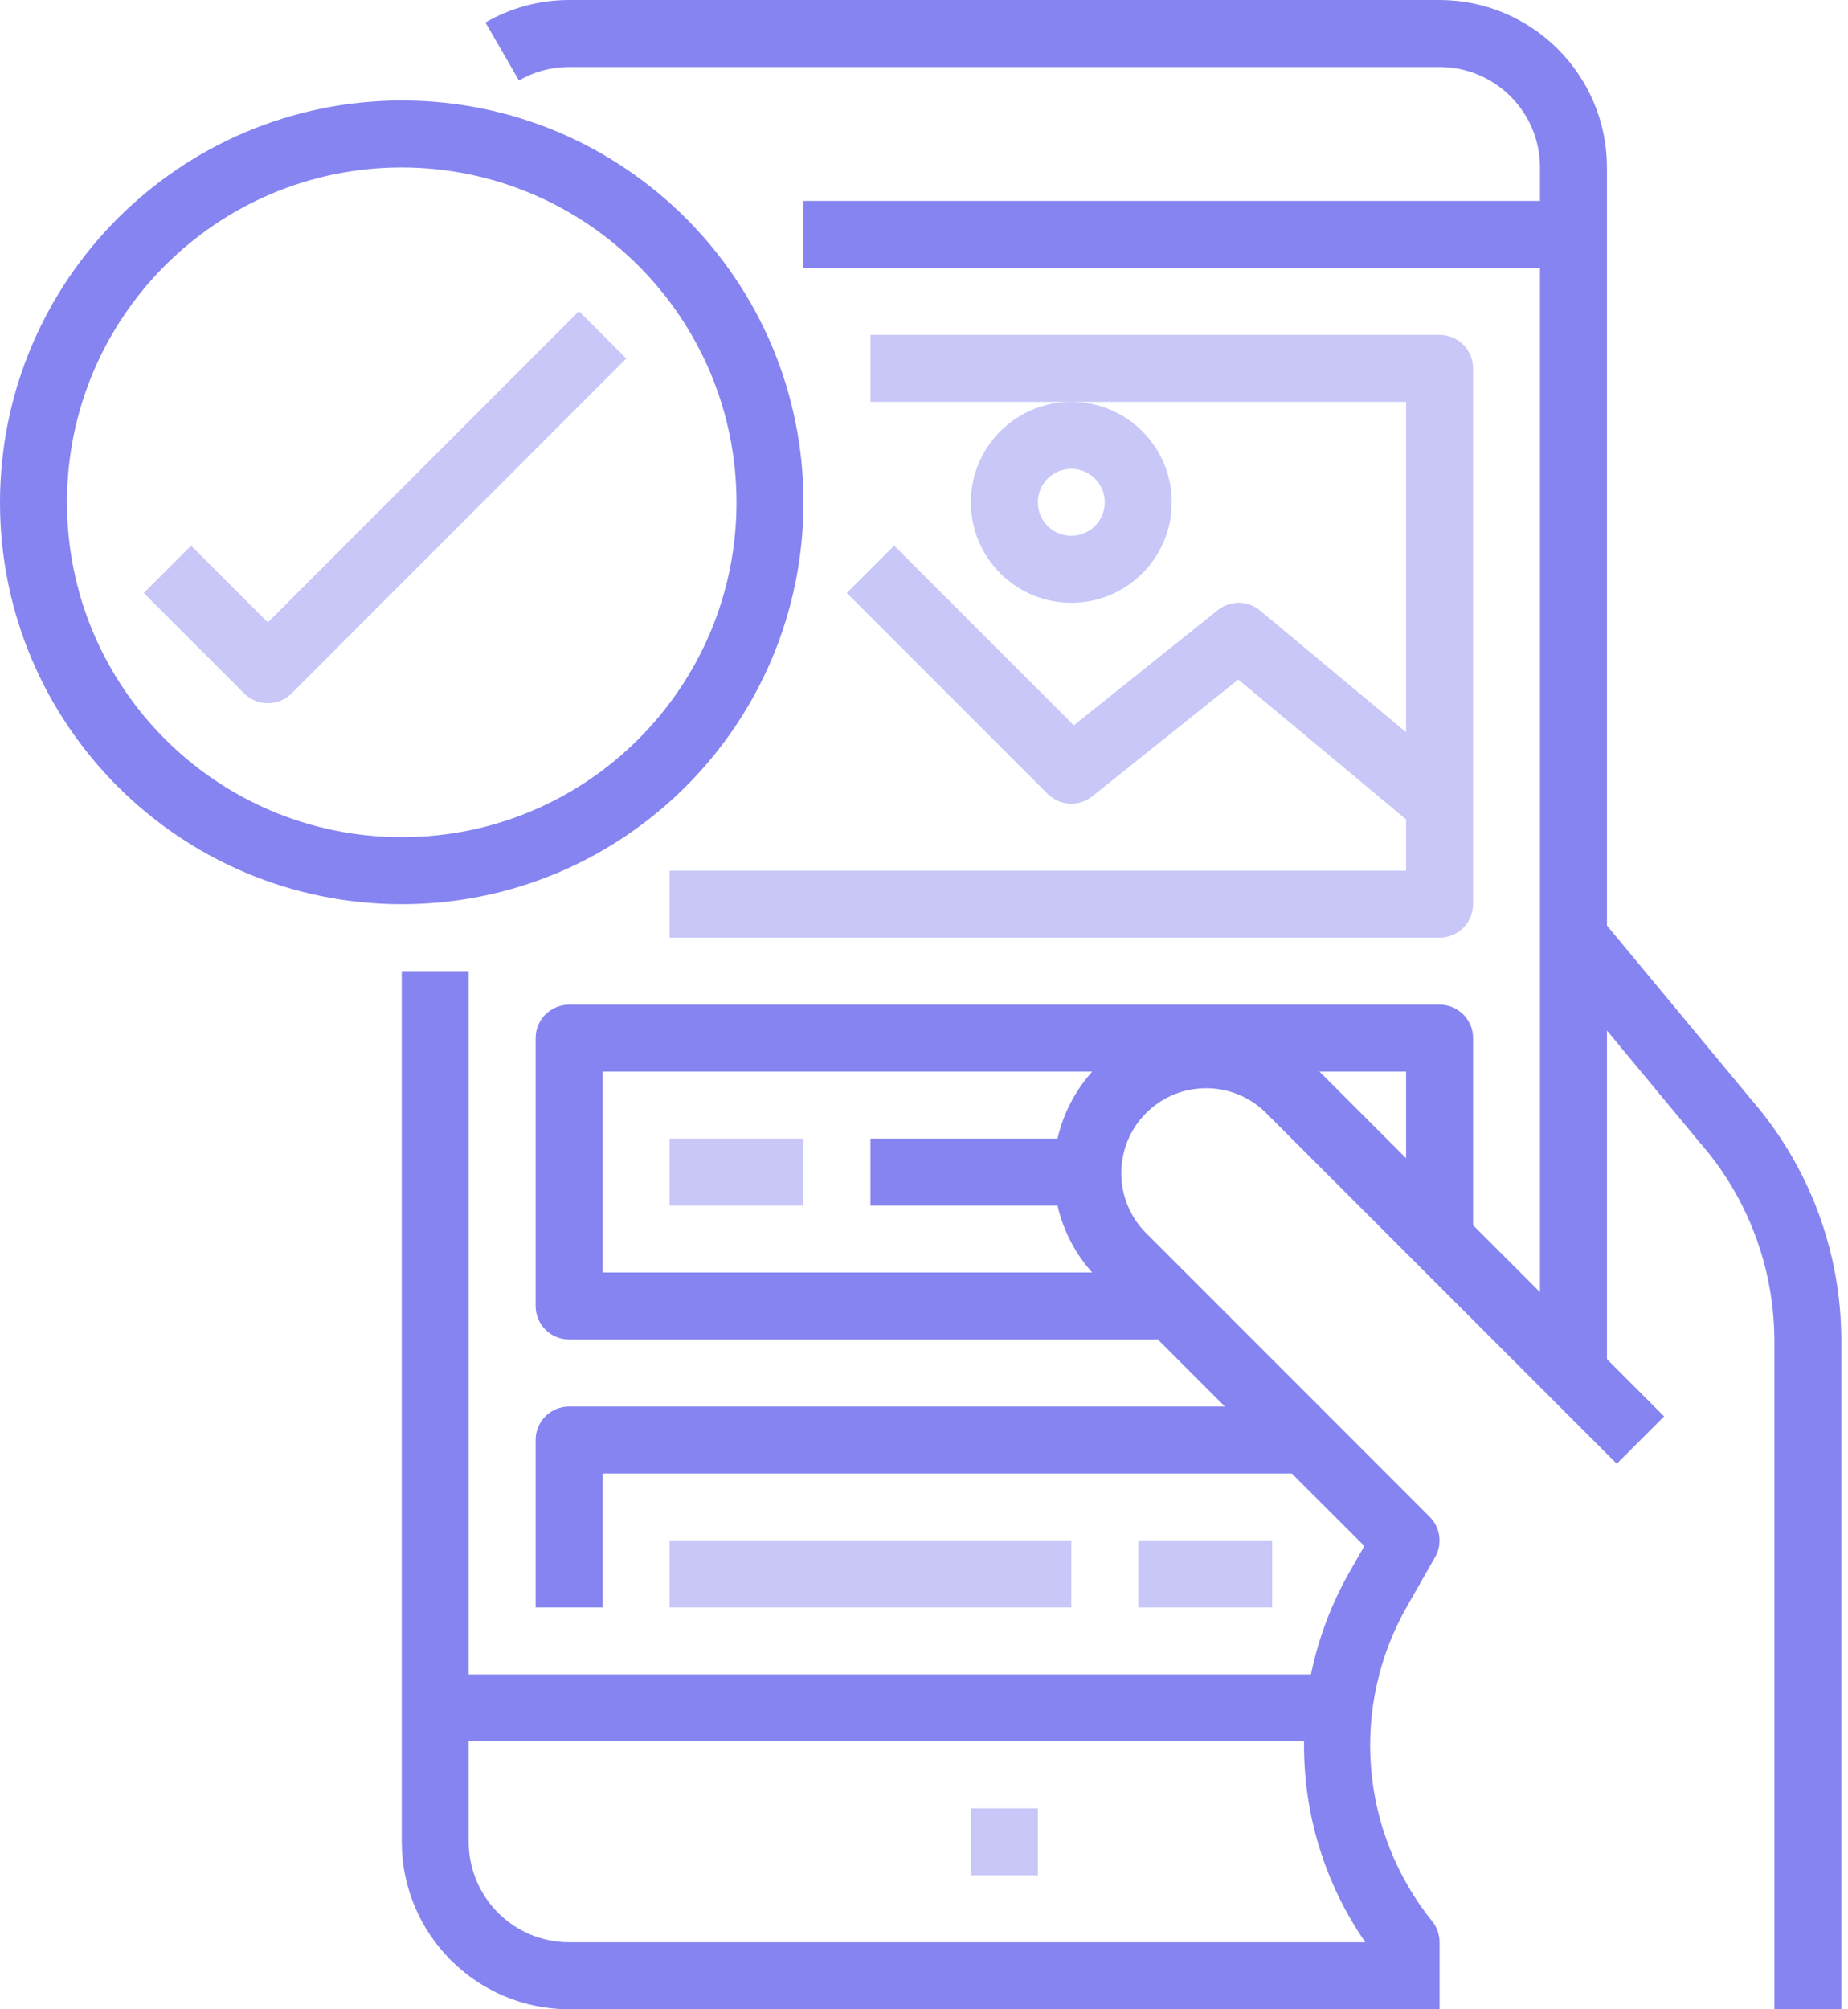 <?xml version="1.0" encoding="UTF-8"?>
<svg width="46px" height="50px" viewBox="0 0 46 50" version="1.1" xmlns="http://www.w3.org/2000/svg" xmlns:xlink="http://www.w3.org/1999/xlink">
    <!-- Generator: Sketch 57.1 (83088) - https://sketch.com -->
    <title>icon/mobilefriendly</title>
    <desc>Created with Sketch.</desc>
    <g id="Higher-Education-" stroke="none" stroke-width="1" fill="none" fill-rule="evenodd">
        <g id="DiversityEdu_HigherEd_Destktop-(FacultyandStaff)" transform="translate(-118, -4709)" fill="#8584F0">
            <g id="COURSE-FEATURES" transform="translate(90, 4349)">
                <g id="Group-11">
                    <g id="Group-8" transform="translate(0, 124)">
                        <g id="Stacked-Group-4" transform="translate(0, 39)">
                            <g id="Group-43" transform="translate(0, 157)">
                                <g id="Stacked-Group-4" transform="translate(-0, 0)">
                                    <g id="Group-40">
                                        <g id="Group-26">
                                            <g id="icon/mobilefriendly/purple" transform="translate(21, 38)">
                                                <g id="noun_mobile-friendly_2344968-(1)" transform="translate(7, 2)">
                                                    <g id="Group" fill-rule="nonzero">
                                                        <path d="M35.833,-1.79638922e-08 L14.167,-1.79638922e-08 C13.435,-1.79638922e-08 12.717,0.193 12.083,0.559 L12.917,2.001 C13.297,1.782 13.728,1.666 14.167,1.667 L35.833,1.667 C37.214,1.667 38.333,2.786 38.333,4.167 L38.333,5 L20,5 L20,6.667 L38.333,6.667 L38.333,32.155 L36.667,30.488 L36.667,25.833 C36.667,25.373 36.294,25 35.833,25 L14.167,25 C13.706,25 13.333,25.373 13.333,25.833 L13.333,32.5 C13.333,32.96 13.706,33.333 14.167,33.333 L28.822,33.333 L30.488,35 L14.167,35 C13.706,35 13.333,35.373 13.333,35.833 L13.333,40 L15,40 L15,36.667 L32.155,36.667 L33.961,38.472 L33.591,39.12 C33.14,39.914 32.816,40.773 32.632,41.667 L11.667,41.667 L11.667,24.167 L10,24.167 L10,45.833 C10.003,48.133 11.867,49.997 14.167,50 L35.833,50 L35.833,48.333 C35.833,48.144 35.769,47.96 35.651,47.812 C33.842,45.569 33.599,42.444 35.038,39.947 L35.723,38.747 C35.908,38.421 35.854,38.012 35.589,37.747 L28.506,30.663 C27.703,29.834 27.713,28.514 28.529,27.698 C29.345,26.882 30.665,26.872 31.494,27.675 L40.244,36.425 L41.422,35.247 L40,33.822 L40,25.644 L42.311,28.432 C43.507,29.799 44.167,31.554 44.167,33.371 L44.167,50 L45.833,50 L45.833,33.371 C45.836,31.158 45.036,29.02 43.583,27.351 L40,23.032 L40,4.167 C39.997,1.867 38.133,0.003 35.833,-1.79638922e-08 Z M14.167,48.333 C12.786,48.333 11.667,47.214 11.667,45.833 L11.667,43.333 L32.46,43.333 C32.438,45.118 32.971,46.865 33.985,48.333 L14.167,48.333 Z M26.324,30 C26.465,30.62 26.762,31.193 27.187,31.667 L15,31.667 L15,26.667 L27.187,26.667 C26.762,27.14 26.465,27.714 26.324,28.333 L21.667,28.333 L21.667,30 L26.324,30 Z M35,28.822 L32.845,26.667 L35,26.667 L35,28.822 Z" id="Shape"></path>
                                                        <rect id="Rectangle" fill-opacity="0.45" x="24.167" y="45" width="1.667" height="1.667"></rect>
                                                        <rect id="Rectangle" fill-opacity="0.45" x="16.667" y="28.333" width="3.333" height="1.667"></rect>
                                                        <rect id="Rectangle" fill-opacity="0.45" x="16.667" y="38.333" width="10" height="1.667"></rect>
                                                        <rect id="Rectangle" fill-opacity="0.45" x="28.333" y="38.333" width="3.333" height="1.667"></rect>
                                                        <path d="M16.667,21.667 L16.667,23.333 L35.833,23.333 C36.294,23.333 36.667,22.96 36.667,22.5 L36.667,9.167 C36.667,8.706 36.294,8.333 35.833,8.333 L21.667,8.333 L21.667,10 L35,10 L35,18.221 L31.367,15.193 C31.062,14.939 30.622,14.935 30.312,15.182 L26.729,18.05 L22.257,13.578 L21.078,14.756 L26.078,19.756 C26.379,20.056 26.857,20.083 27.188,19.817 L30.823,16.909 L35,20.391 L35,21.667 L16.667,21.667 Z" id="Path" fill-opacity="0.45"></path>
                                                        <path d="M24.167,12.5 C24.167,13.881 25.286,15 26.667,15 C28.047,15 29.167,13.881 29.167,12.5 C29.167,11.119 28.047,10 26.667,10 C25.286,10 24.167,11.119 24.167,12.5 L24.167,12.5 Z M26.667,11.667 C27.127,11.667 27.5,12.04 27.5,12.5 C27.5,12.96 27.127,13.333 26.667,13.333 C26.206,13.333 25.833,12.96 25.833,12.5 C25.833,12.04 26.206,11.667 26.667,11.667 Z" id="Shape" fill-opacity="0.45"></path>
                                                        <path d="M-2.22044605e-16,12.5 C-2.22044605e-16,18.023 4.477,22.5 10,22.5 C15.523,22.5 20,18.023 20,12.5 C20,6.977 15.523,2.5 10,2.5 C4.48,2.506 0.006,6.98 -2.22044605e-16,12.5 Z M18.333,12.5 C18.333,17.102 14.602,20.833 10,20.833 C5.398,20.833 1.667,17.102 1.667,12.5 C1.667,7.898 5.398,4.167 10,4.167 C14.6,4.172 18.328,7.9 18.333,12.5 Z" id="Shape"></path>
                                                        <path d="M4.756,13.578 L3.578,14.756 L6.077,17.256 C6.403,17.581 6.93,17.581 7.256,17.256 L15.589,8.922 L14.411,7.744 L6.667,15.488 L4.756,13.578 Z" id="Path" fill-opacity="0.45"></path>
                                                    </g>
                                                </g>
                                            </g>
                                        </g>
                                    </g>
                                </g>
                            </g>
                        </g>
                    </g>
                </g>
            </g>
        </g>
    </g>
</svg>